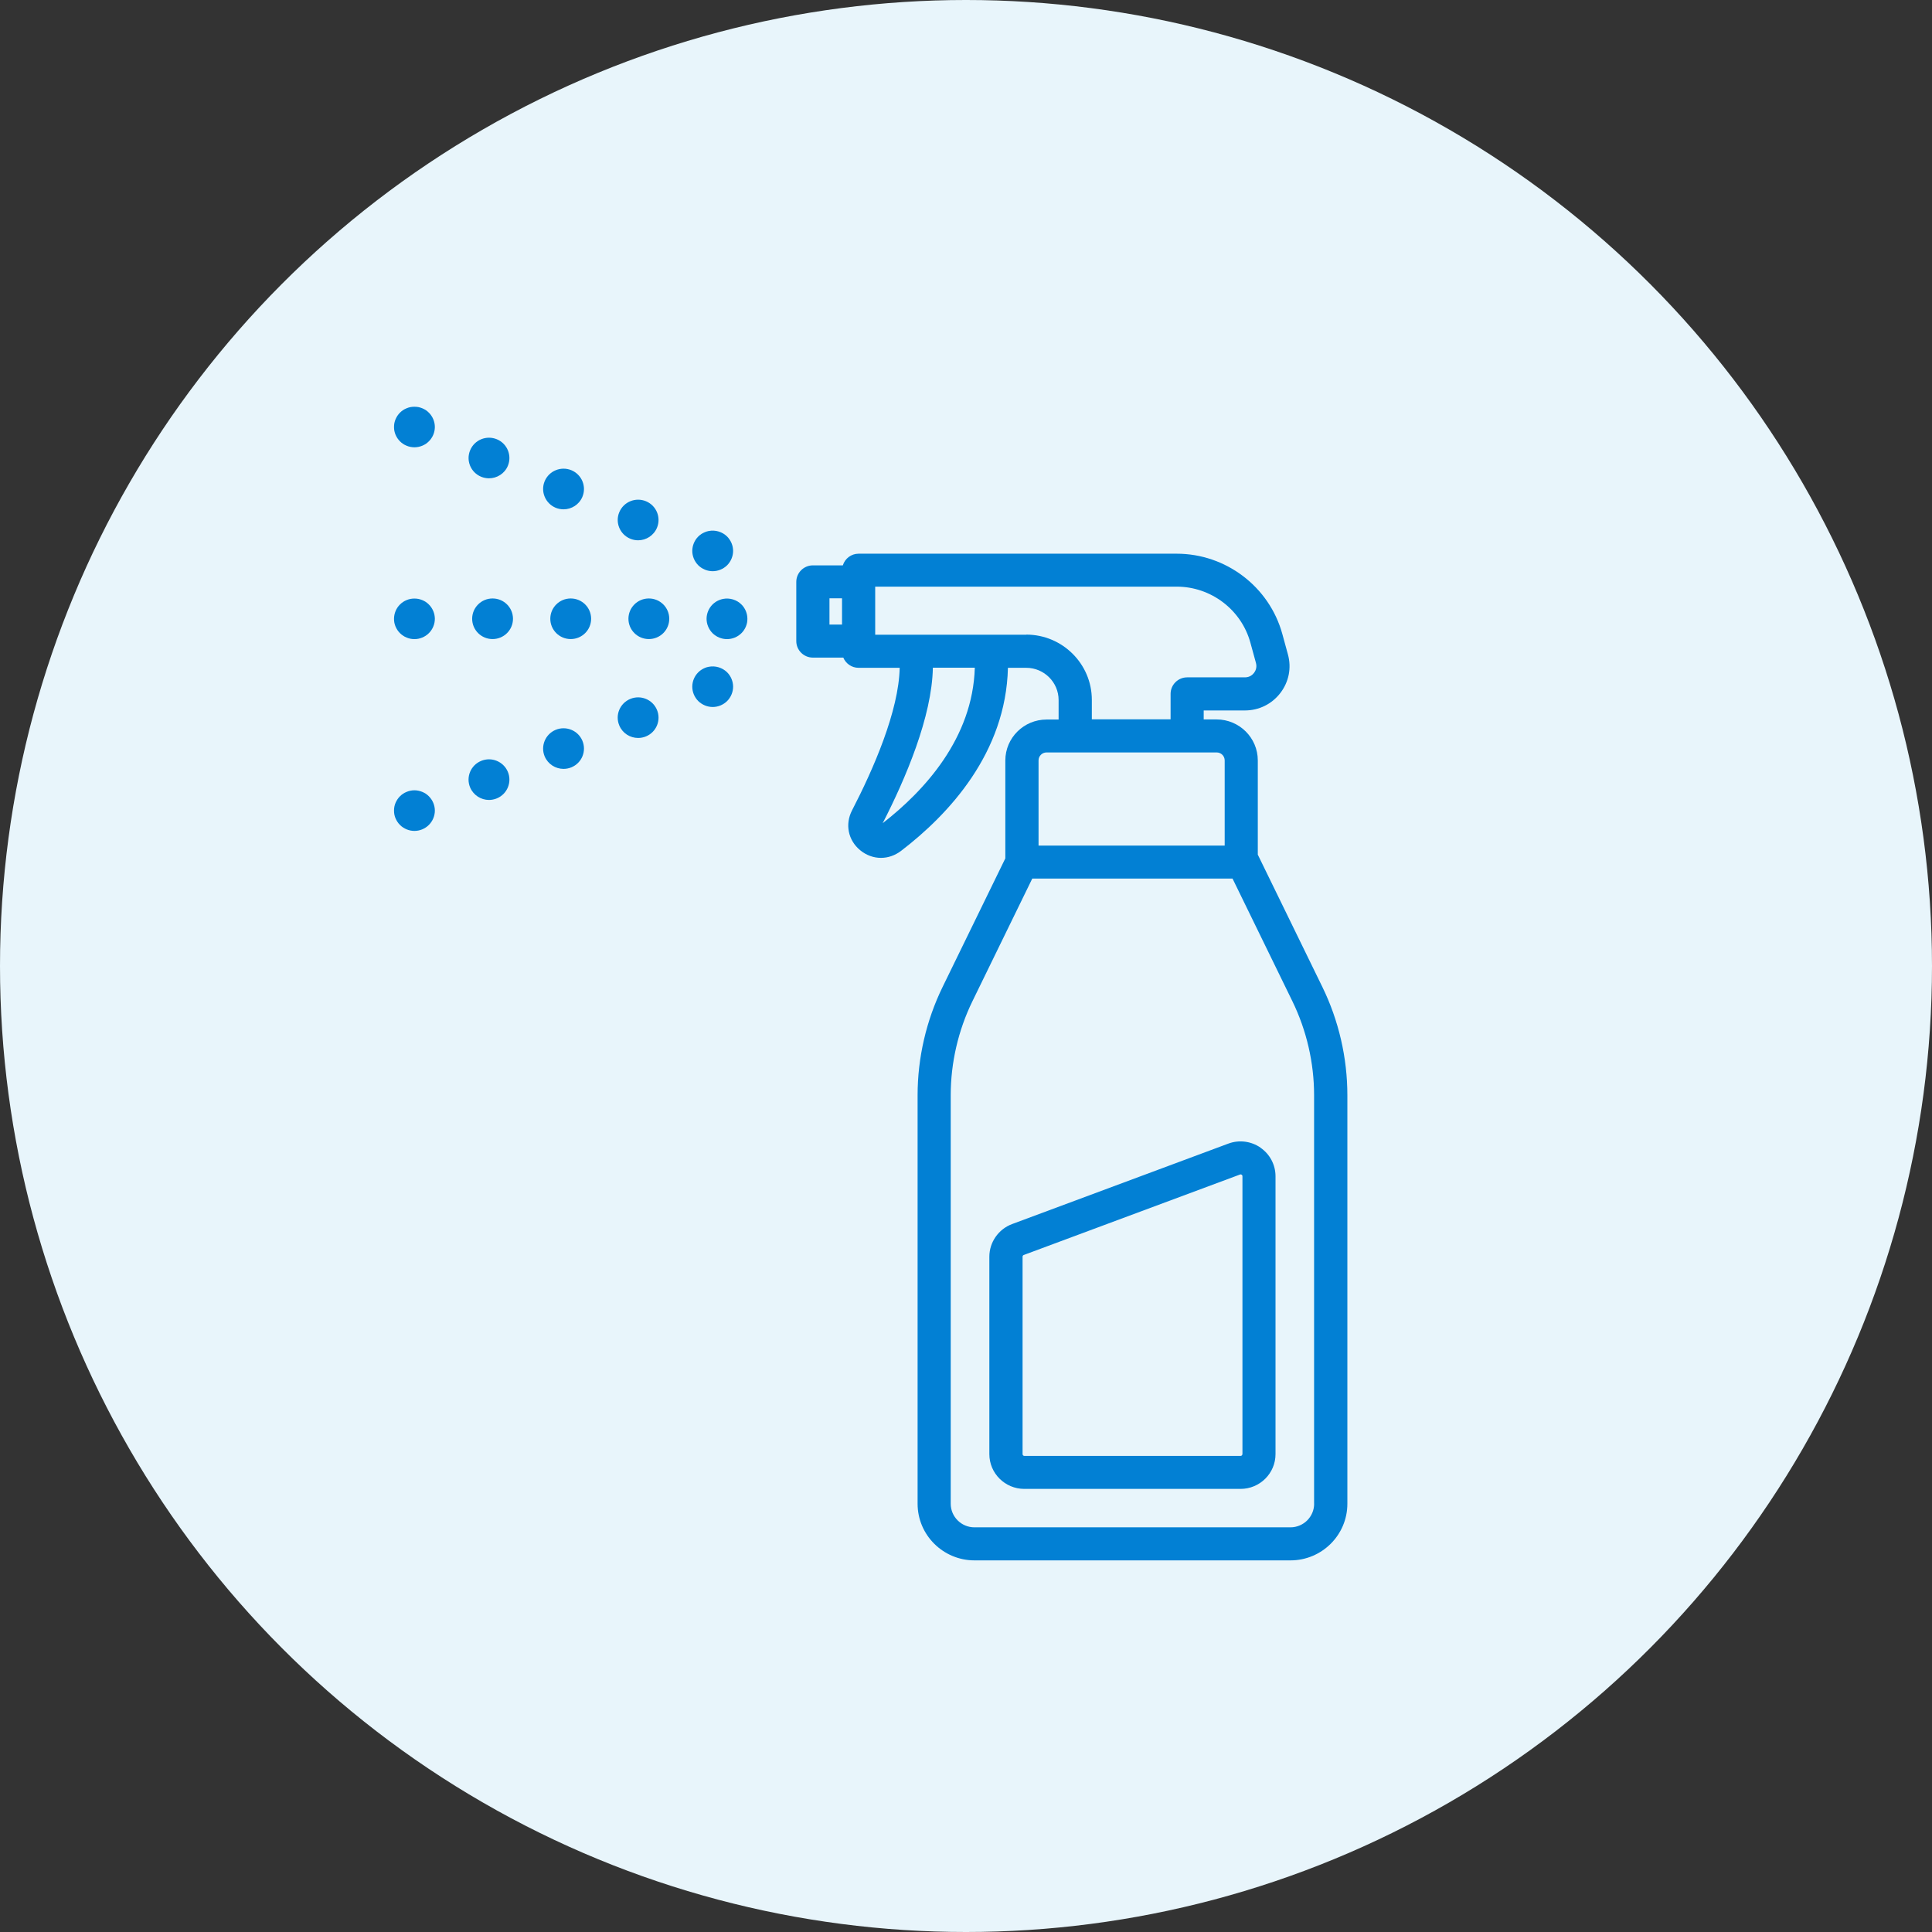 <svg width="152" height="152" viewBox="0 0 152 152" fill="none" xmlns="http://www.w3.org/2000/svg">
<rect x="0" y="0" width="152" height="152" fill="#333333" stroke="none"/>
<circle cx="76" cy="76" r="76" fill="#E8F5FB"/>
<g clip-path="url(#clip0_11010_135)">
<path d="M104.033 77.641L98.966 67.257C98.966 67.257 98.962 67.249 98.957 67.245V59.825C98.957 58.047 97.504 56.602 95.717 56.602H94.701V55.895H97.942C99.046 55.895 100.062 55.395 100.732 54.521C101.403 53.646 101.62 52.54 101.326 51.482L100.885 49.872C99.861 46.158 96.444 43.562 92.573 43.562H67.55C66.964 43.562 66.474 43.949 66.31 44.48H63.953C63.234 44.48 62.648 45.064 62.648 45.779V50.439C62.648 51.154 63.234 51.737 63.953 51.737H66.346C66.543 52.209 67.008 52.54 67.55 52.54H70.783C70.71 55.943 68.723 60.492 67.033 63.758C66.47 64.849 66.723 66.103 67.667 66.886C68.153 67.289 68.731 67.493 69.309 67.493C69.859 67.493 70.409 67.309 70.887 66.946C74.661 64.058 79.142 59.23 79.299 52.54H80.736C82.142 52.54 83.286 53.678 83.286 55.076V56.61H82.335C80.548 56.61 79.094 58.055 79.094 59.833V67.533L74.159 77.649C72.871 80.289 72.192 83.232 72.192 86.164V118.31C72.192 120.766 74.2 122.763 76.669 122.763H101.527C103.997 122.763 106.004 120.766 106.004 118.31V86.164C106.004 83.232 105.326 80.285 104.037 77.649L104.033 77.641ZM65.258 47.072H66.246V49.137H65.258V47.072ZM69.446 64.765C71.249 61.25 73.324 56.386 73.393 52.532H76.693C76.532 58.075 72.73 62.213 69.446 64.765ZM80.74 49.936H68.856V46.154H92.573C95.272 46.154 97.656 47.963 98.371 50.551L98.813 52.161C98.913 52.532 98.761 52.808 98.66 52.939C98.56 53.071 98.331 53.291 97.946 53.291H93.4C92.682 53.291 92.096 53.874 92.096 54.589V56.594H85.9V55.06C85.9 52.233 83.587 49.928 80.74 49.928V49.936ZM82.338 59.198H95.721C96.07 59.198 96.352 59.481 96.352 59.825V66.526H81.708V59.825C81.708 59.477 81.993 59.198 82.338 59.198ZM103.39 118.306C103.39 119.328 102.555 120.163 101.523 120.163H76.665C75.637 120.163 74.798 119.332 74.798 118.306V86.16C74.798 83.616 75.388 81.064 76.504 78.775L81.214 69.122H96.97L101.68 78.775C102.796 81.064 103.386 83.616 103.386 86.16V118.306H103.39Z" fill="#0280D4"/>
<path d="M99.17 90.289C98.427 89.778 97.484 89.658 96.637 89.974L79.624 96.304C78.556 96.703 77.837 97.734 77.837 98.868V114.404C77.837 115.913 79.07 117.139 80.588 117.139H97.6C99.118 117.139 100.351 115.913 100.351 114.404V92.542C100.351 91.643 99.909 90.804 99.166 90.293L99.17 90.289ZM97.745 114.404C97.745 114.484 97.68 114.543 97.604 114.543H80.592C80.511 114.543 80.451 114.48 80.451 114.404V98.868C80.451 98.808 80.487 98.756 80.544 98.736L97.556 92.406C97.556 92.406 97.584 92.394 97.608 92.394C97.632 92.394 97.656 92.402 97.689 92.422C97.749 92.466 97.749 92.522 97.749 92.538V114.4L97.745 114.404Z" fill="#0280D4"/>
<path d="M34.088 48.075C34.047 47.979 33.999 47.887 33.939 47.799C33.883 47.712 33.815 47.632 33.738 47.556C33.666 47.484 33.586 47.416 33.498 47.356C33.409 47.3 33.317 47.252 33.22 47.212C33.12 47.172 33.02 47.14 32.919 47.12C32.711 47.081 32.498 47.081 32.289 47.12C32.188 47.14 32.088 47.172 31.992 47.212C31.891 47.252 31.799 47.3 31.715 47.356C31.626 47.416 31.542 47.484 31.47 47.556C31.169 47.851 31 48.267 31 48.686C31 48.79 31.008 48.894 31.028 48.998C31.052 49.101 31.08 49.201 31.12 49.297C31.161 49.393 31.213 49.485 31.269 49.573C31.329 49.66 31.393 49.74 31.47 49.816C31.542 49.888 31.626 49.956 31.715 50.012C31.799 50.072 31.891 50.12 31.992 50.16C32.088 50.2 32.188 50.232 32.289 50.252C32.393 50.272 32.502 50.283 32.606 50.283C32.711 50.283 32.815 50.272 32.919 50.252C33.02 50.232 33.12 50.2 33.22 50.16C33.317 50.12 33.409 50.072 33.498 50.012C33.586 49.956 33.666 49.888 33.738 49.816C33.815 49.74 33.883 49.66 33.939 49.573C33.999 49.485 34.047 49.393 34.088 49.297C34.128 49.201 34.16 49.101 34.18 48.998C34.2 48.894 34.212 48.79 34.212 48.686C34.212 48.582 34.2 48.478 34.18 48.374C34.16 48.271 34.128 48.171 34.088 48.075Z" fill="#0280D4"/>
<path d="M44.901 50.279C45.788 50.279 46.507 49.564 46.507 48.682C46.507 47.8 45.788 47.084 44.901 47.084C44.014 47.084 43.295 47.8 43.295 48.682C43.295 49.564 44.014 50.279 44.901 50.279Z" fill="#0280D4"/>
<path d="M38.753 50.279C39.64 50.279 40.359 49.564 40.359 48.682C40.359 47.8 39.64 47.084 38.753 47.084C37.866 47.084 37.147 47.8 37.147 48.682C37.147 49.564 37.866 50.279 38.753 50.279Z" fill="#0280D4"/>
<path d="M51.048 50.279C51.935 50.279 52.654 49.564 52.654 48.682C52.654 47.8 51.935 47.084 51.048 47.084C50.161 47.084 49.442 47.8 49.442 48.682C49.442 49.564 50.161 50.279 51.048 50.279Z" fill="#0280D4"/>
<path d="M56.882 47.12C56.782 47.14 56.681 47.172 56.581 47.212C56.484 47.252 56.392 47.3 56.304 47.356C56.215 47.416 56.135 47.484 56.059 47.556C55.762 47.851 55.589 48.267 55.589 48.686C55.589 48.79 55.601 48.894 55.621 48.998C55.641 49.101 55.673 49.201 55.714 49.297C55.754 49.393 55.802 49.485 55.862 49.573C55.918 49.66 55.987 49.74 56.059 49.816C56.135 49.888 56.215 49.956 56.304 50.012C56.392 50.072 56.484 50.12 56.581 50.16C56.681 50.2 56.782 50.232 56.882 50.252C56.986 50.272 57.091 50.283 57.195 50.283C57.621 50.283 58.034 50.112 58.331 49.816C58.408 49.74 58.472 49.66 58.532 49.573C58.589 49.485 58.641 49.393 58.681 49.297C58.721 49.201 58.749 49.101 58.773 48.998C58.793 48.894 58.801 48.79 58.801 48.686C58.801 48.267 58.633 47.855 58.331 47.556C57.962 47.184 57.404 47.017 56.882 47.12Z" fill="#0280D4"/>
<path d="M34.088 32.983C34.047 32.887 33.999 32.795 33.939 32.707C33.883 32.619 33.815 32.539 33.738 32.464C33.662 32.388 33.586 32.324 33.498 32.264C33.409 32.208 33.317 32.16 33.22 32.12C33.12 32.08 33.02 32.048 32.919 32.028C32.711 31.992 32.498 31.992 32.289 32.028C32.188 32.048 32.088 32.08 31.992 32.12C31.891 32.16 31.799 32.208 31.715 32.264C31.626 32.324 31.542 32.392 31.47 32.464C31.393 32.539 31.329 32.619 31.269 32.707C31.213 32.795 31.161 32.887 31.12 32.983C31.08 33.079 31.052 33.178 31.028 33.282C31.008 33.386 31 33.49 31 33.594C31 33.698 31.008 33.801 31.028 33.905C31.052 34.009 31.08 34.109 31.12 34.205C31.161 34.301 31.213 34.393 31.269 34.48C31.329 34.568 31.393 34.648 31.47 34.724C31.542 34.796 31.626 34.864 31.715 34.924C31.799 34.98 31.891 35.028 31.992 35.068C32.088 35.108 32.188 35.139 32.289 35.159C32.393 35.179 32.498 35.191 32.606 35.191C32.715 35.191 32.815 35.179 32.919 35.159C33.02 35.139 33.12 35.108 33.22 35.068C33.317 35.028 33.409 34.98 33.498 34.924C33.582 34.864 33.666 34.796 33.738 34.724C33.815 34.648 33.883 34.568 33.939 34.48C33.999 34.393 34.047 34.301 34.088 34.205C34.128 34.109 34.16 34.009 34.18 33.905C34.2 33.801 34.212 33.698 34.212 33.594C34.212 33.49 34.2 33.386 34.18 33.282C34.16 33.178 34.128 33.079 34.088 32.983Z" fill="#0280D4"/>
<path d="M49.586 42.384C49.787 42.468 49.996 42.508 50.205 42.508C50.831 42.508 51.429 42.136 51.686 41.525C52.028 40.71 51.642 39.776 50.823 39.436C50.004 39.097 49.065 39.48 48.723 40.295C48.382 41.106 48.767 42.044 49.586 42.384Z" fill="#0280D4"/>
<path d="M43.716 39.948C43.921 40.032 44.13 40.071 44.339 40.071C44.965 40.071 45.563 39.7 45.82 39.089C46.161 38.274 45.776 37.34 44.957 36.996C44.138 36.657 43.198 37.04 42.853 37.855C42.512 38.67 42.901 39.604 43.716 39.948Z" fill="#0280D4"/>
<path d="M37.85 37.507C38.055 37.591 38.264 37.631 38.468 37.631C39.099 37.631 39.697 37.264 39.954 36.653C40.295 35.838 39.91 34.9 39.091 34.56C38.272 34.221 37.332 34.604 36.991 35.419C36.645 36.233 37.035 37.168 37.85 37.507Z" fill="#0280D4"/>
<path d="M56.071 44.94C56.492 44.94 56.906 44.768 57.207 44.473C57.504 44.173 57.677 43.762 57.677 43.342C57.677 43.239 57.665 43.135 57.645 43.031C57.625 42.931 57.593 42.827 57.553 42.731C57.512 42.635 57.464 42.544 57.404 42.456C57.348 42.368 57.279 42.288 57.207 42.212C56.834 41.841 56.28 41.673 55.758 41.777C55.653 41.797 55.553 41.829 55.457 41.869C55.36 41.909 55.268 41.956 55.18 42.012C55.091 42.072 55.007 42.14 54.935 42.212C54.858 42.288 54.794 42.368 54.734 42.456C54.678 42.544 54.63 42.635 54.589 42.731C54.549 42.827 54.517 42.931 54.497 43.031C54.477 43.135 54.465 43.239 54.465 43.342C54.465 43.762 54.638 44.173 54.935 44.473C55.236 44.768 55.649 44.94 56.071 44.94Z" fill="#0280D4"/>
<path d="M55.758 52.46C55.653 52.48 55.553 52.508 55.457 52.548C55.36 52.588 55.268 52.64 55.18 52.696C55.091 52.756 55.007 52.82 54.935 52.895C54.638 53.191 54.465 53.602 54.465 54.026C54.465 54.449 54.638 54.856 54.935 55.156C55.007 55.228 55.091 55.296 55.18 55.352C55.268 55.411 55.36 55.459 55.457 55.499C55.553 55.539 55.653 55.571 55.758 55.591C55.862 55.611 55.967 55.623 56.071 55.623C56.492 55.623 56.906 55.452 57.207 55.156C57.504 54.856 57.677 54.445 57.677 54.026C57.677 53.606 57.504 53.191 57.207 52.895C56.834 52.524 56.28 52.356 55.758 52.46Z" fill="#0280D4"/>
<path d="M37.85 59.865C37.031 60.204 36.645 61.139 36.987 61.953C37.248 62.564 37.842 62.936 38.472 62.936C38.677 62.936 38.886 62.896 39.091 62.812C39.91 62.472 40.295 61.534 39.954 60.719C39.608 59.908 38.669 59.521 37.85 59.865Z" fill="#0280D4"/>
<path d="M43.716 57.42C42.901 57.76 42.512 58.698 42.853 59.513C43.114 60.124 43.708 60.492 44.339 60.492C44.543 60.492 44.752 60.452 44.957 60.368C45.776 60.028 46.161 59.094 45.82 58.279C45.479 57.464 44.535 57.081 43.716 57.42Z" fill="#0280D4"/>
<path d="M49.586 54.988C48.767 55.328 48.378 56.262 48.723 57.077C48.98 57.692 49.574 58.059 50.205 58.059C50.41 58.059 50.622 58.02 50.823 57.936C51.642 57.596 52.028 56.662 51.686 55.847C51.345 55.032 50.406 54.649 49.586 54.988Z" fill="#0280D4"/>
<path d="M33.498 62.445C33.409 62.389 33.317 62.341 33.22 62.301C33.12 62.261 33.02 62.229 32.919 62.209C32.711 62.165 32.498 62.165 32.289 62.209C32.188 62.229 32.088 62.261 31.992 62.301C31.895 62.341 31.799 62.389 31.715 62.445C31.626 62.505 31.542 62.572 31.47 62.644C31.393 62.72 31.329 62.8 31.269 62.888C31.213 62.976 31.161 63.068 31.12 63.163C31.08 63.259 31.048 63.359 31.028 63.463C31.008 63.567 31 63.671 31 63.775C31 63.878 31.008 63.982 31.028 64.086C31.048 64.19 31.08 64.29 31.12 64.386C31.161 64.481 31.213 64.573 31.269 64.661C31.329 64.749 31.393 64.829 31.47 64.905C31.767 65.2 32.181 65.372 32.606 65.372C33.032 65.372 33.441 65.2 33.738 64.905C34.039 64.605 34.212 64.194 34.212 63.775C34.212 63.355 34.039 62.944 33.738 62.644C33.666 62.572 33.586 62.505 33.498 62.445Z" fill="#0280D4"/>
</g>
<defs>
<clipPath id="clip0_11010_135">
<rect width="75" height="90.759" fill="white" transform="translate(31 32)"/>
</clipPath>
</defs>
</svg>
